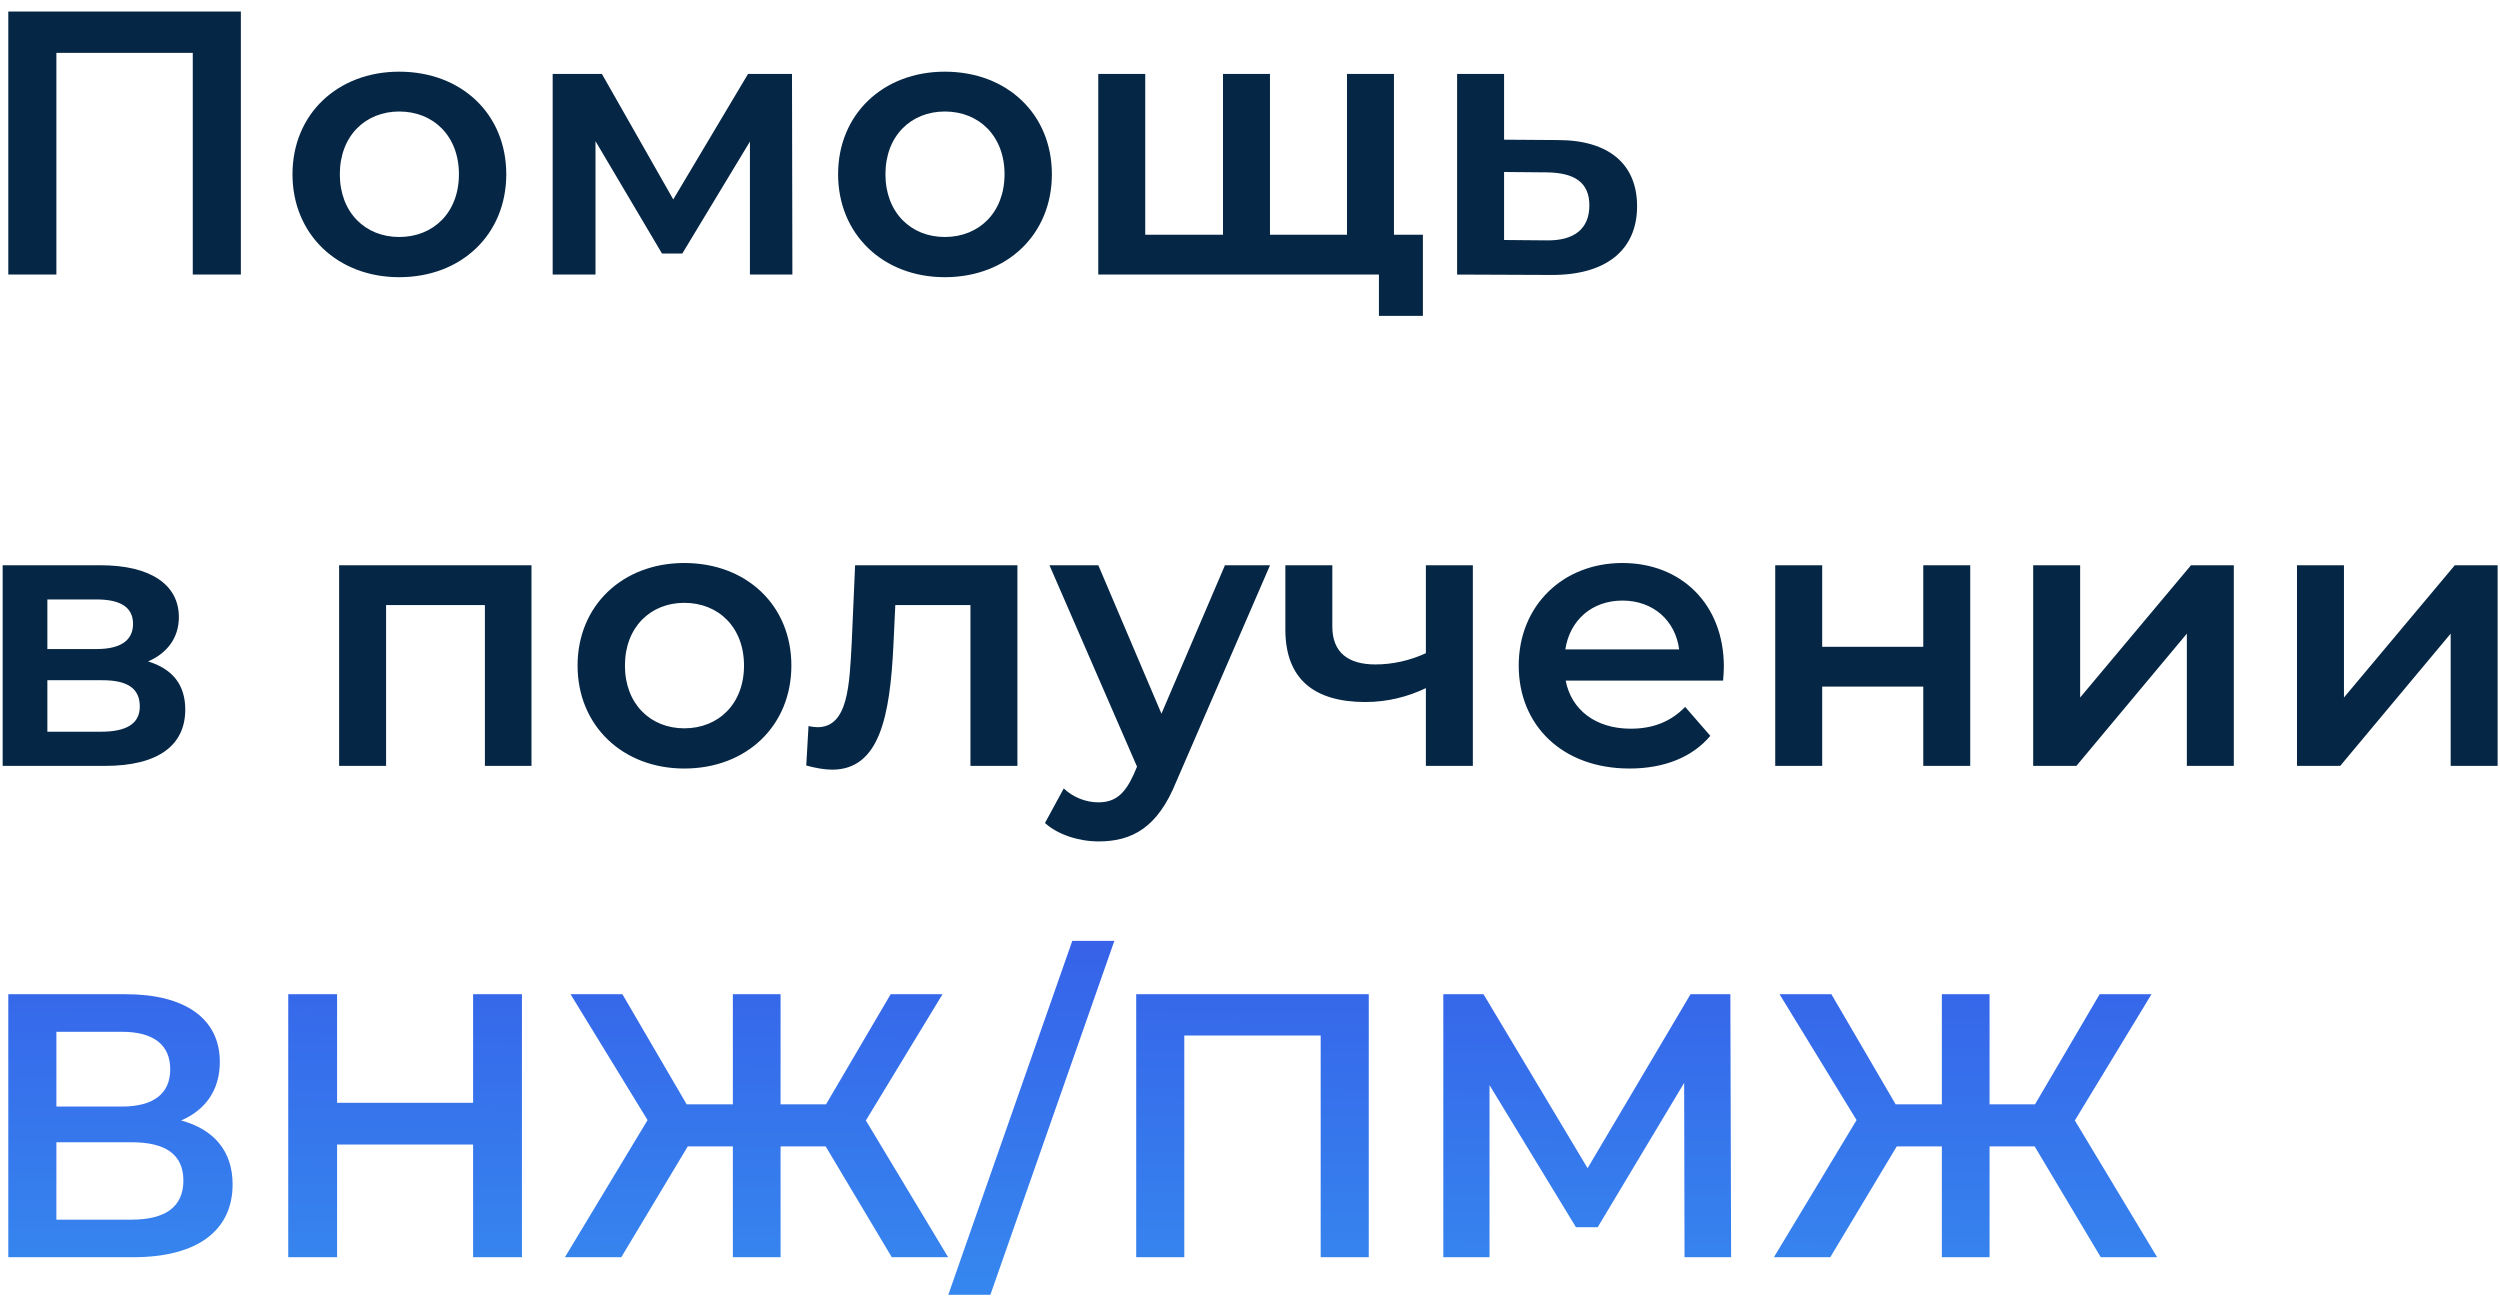 <?xml version="1.0" encoding="UTF-8"?> <svg xmlns="http://www.w3.org/2000/svg" width="173" height="90" viewBox="0 0 173 90" fill="none"> <path d="M0.574 0.8V19H3.902V3.66H13.34V19H16.668V0.8H0.574ZM27.624 19.182C31.94 19.182 35.034 16.218 35.034 12.058C35.034 7.898 31.94 4.96 27.624 4.96C23.36 4.96 20.24 7.898 20.24 12.058C20.24 16.218 23.36 19.182 27.624 19.182ZM27.624 16.4C25.284 16.4 23.516 14.71 23.516 12.058C23.516 9.406 25.284 7.716 27.624 7.716C29.99 7.716 31.758 9.406 31.758 12.058C31.758 14.71 29.99 16.4 27.624 16.4ZM54.833 19L54.806 5.116H51.764L46.59 13.8L41.651 5.116H38.245V19H41.209V9.77L45.81 17.544H47.215L51.895 9.796V19H54.833ZM65.38 19.182C69.696 19.182 72.79 16.218 72.79 12.058C72.79 7.898 69.696 4.96 65.38 4.96C61.116 4.96 57.996 7.898 57.996 12.058C57.996 16.218 61.116 19.182 65.38 19.182ZM65.38 16.4C63.04 16.4 61.272 14.71 61.272 12.058C61.272 9.406 63.04 7.716 65.38 7.716C67.746 7.716 69.514 9.406 69.514 12.058C69.514 14.71 67.746 16.4 65.38 16.4ZM96.462 16.244V5.116H93.212V16.244H87.882V5.116H84.632V16.244H79.25V5.116H76V19H95.422V21.86H98.464V16.244H96.462ZM107.8 9.692L104.082 9.666V5.116H100.832V19L107.332 19.026C111.128 19.052 113.286 17.31 113.286 14.268C113.286 11.382 111.362 9.692 107.8 9.692ZM107.046 16.634L104.082 16.608V11.902L107.046 11.928C108.97 11.954 109.984 12.63 109.984 14.216C109.984 15.828 108.944 16.66 107.046 16.634ZM10.246 45.772C11.572 45.2 12.378 44.134 12.378 42.704C12.378 40.416 10.35 39.116 6.97 39.116H0.184V53H7.256C11 53 12.82 51.544 12.82 49.1C12.82 47.41 11.962 46.292 10.246 45.772ZM3.278 41.482H6.684C8.348 41.482 9.206 42.028 9.206 43.172C9.206 44.316 8.348 44.914 6.684 44.914H3.278V41.482ZM6.996 50.634H3.278V47.072H7.1C8.868 47.072 9.674 47.67 9.674 48.892C9.674 50.088 8.738 50.634 6.996 50.634ZM23.467 39.116V53H26.717V41.872H33.555V53H36.779V39.116H23.467ZM47.352 53.182C51.669 53.182 54.763 50.218 54.763 46.058C54.763 41.898 51.669 38.96 47.352 38.96C43.089 38.96 39.968 41.898 39.968 46.058C39.968 50.218 43.089 53.182 47.352 53.182ZM47.352 50.4C45.013 50.4 43.245 48.71 43.245 46.058C43.245 43.406 45.013 41.716 47.352 41.716C49.718 41.716 51.486 43.406 51.486 46.058C51.486 48.71 49.718 50.4 47.352 50.4ZM59.173 39.116L58.939 44.472C58.783 47.358 58.705 50.322 56.573 50.322C56.391 50.322 56.183 50.296 55.949 50.244L55.793 52.974C56.469 53.156 57.067 53.26 57.587 53.26C60.863 53.26 61.591 49.568 61.825 44.628L61.955 41.872H67.155V53H70.405V39.116H59.173ZM84.766 39.116L80.372 49.386L76.004 39.116H72.624L78.682 53.052L78.448 53.598C77.824 54.976 77.148 55.522 76.004 55.522C75.12 55.522 74.236 55.158 73.612 54.56L72.312 56.952C73.196 57.758 74.652 58.226 76.03 58.226C78.344 58.226 80.112 57.264 81.386 54.118L87.886 39.116H84.766ZM98.671 39.116V45.2C97.553 45.72 96.331 45.98 95.187 45.98C93.315 45.98 92.197 45.174 92.197 43.354V39.116H88.947V43.562C88.947 47.02 90.975 48.58 94.485 48.58C96.019 48.58 97.423 48.216 98.671 47.618V53H101.921V39.116H98.671ZM119.291 46.136C119.291 41.794 116.327 38.96 112.271 38.96C108.137 38.96 105.095 41.924 105.095 46.058C105.095 50.192 108.111 53.182 112.765 53.182C115.157 53.182 117.107 52.402 118.355 50.92L116.613 48.918C115.625 49.932 114.403 50.426 112.843 50.426C110.425 50.426 108.735 49.126 108.345 47.098H119.239C119.265 46.786 119.291 46.396 119.291 46.136ZM112.271 41.56C114.403 41.56 115.937 42.938 116.197 44.94H108.319C108.631 42.912 110.165 41.56 112.271 41.56ZM122.846 53H126.096V47.514H133.09V53H136.34V39.116H133.09V44.758H126.096V39.116H122.846V53ZM140.696 53H143.686L151.33 43.848V53H154.58V39.116H151.616L143.946 48.268V39.116H140.696V53ZM158.952 53H161.942L169.586 43.848V53H172.836V39.116H169.872L162.202 48.268V39.116H158.952V53Z" fill="#052644"></path> <path d="M12.534 77.536C14.224 76.808 15.212 75.43 15.212 73.48C15.212 70.464 12.768 68.8 8.712 68.8H0.574V87H9.206C13.73 87 16.096 85.102 16.096 81.956C16.096 79.668 14.822 78.16 12.534 77.536ZM3.902 71.4H8.426C10.61 71.4 11.78 72.284 11.78 74C11.78 75.69 10.61 76.574 8.426 76.574H3.902V71.4ZM9.102 84.4H3.902V79.044H9.102C11.442 79.044 12.69 79.876 12.69 81.696C12.69 83.516 11.442 84.4 9.102 84.4ZM32.738 68.8V76.314H23.326V68.8H19.946V87H23.326V79.2H32.738V87H36.118V68.8H32.738ZM61.712 87H65.612L59.918 77.536L65.222 68.8H61.634L57.162 76.418H54.016V68.8H50.714V76.418H47.516L43.07 68.8H39.482L44.812 77.51L39.092 87H42.992L47.594 79.33H50.714V87H54.016V79.33H57.136L61.712 87ZM65.622 89.6H68.534L77.114 65.108H74.202L65.622 89.6ZM78.625 68.8V87H81.953V71.66H91.391V87H94.719V68.8H78.625ZM119.793 87L119.741 68.8H116.985L109.861 80.838L102.659 68.8H99.877V87H103.075V75.092L109.055 84.92H110.563L116.543 74.936L116.569 87H119.793ZM145.374 87H149.274L143.58 77.536L148.884 68.8H145.296L140.824 76.418H137.678V68.8H134.376V76.418H131.178L126.732 68.8H123.144L128.474 77.51L122.754 87H126.654L131.256 79.33H134.376V87H137.678V79.33H140.798L145.374 87Z" fill="url(#paint0_linear_188_685)"></path> <defs> <linearGradient id="paint0_linear_188_685" x1="122.731" y1="32.231" x2="121.943" y2="123.634" gradientUnits="userSpaceOnUse"> <stop stop-color="#382FE1"></stop> <stop offset="1" stop-color="#34BBF7"></stop> </linearGradient> </defs> </svg> 
